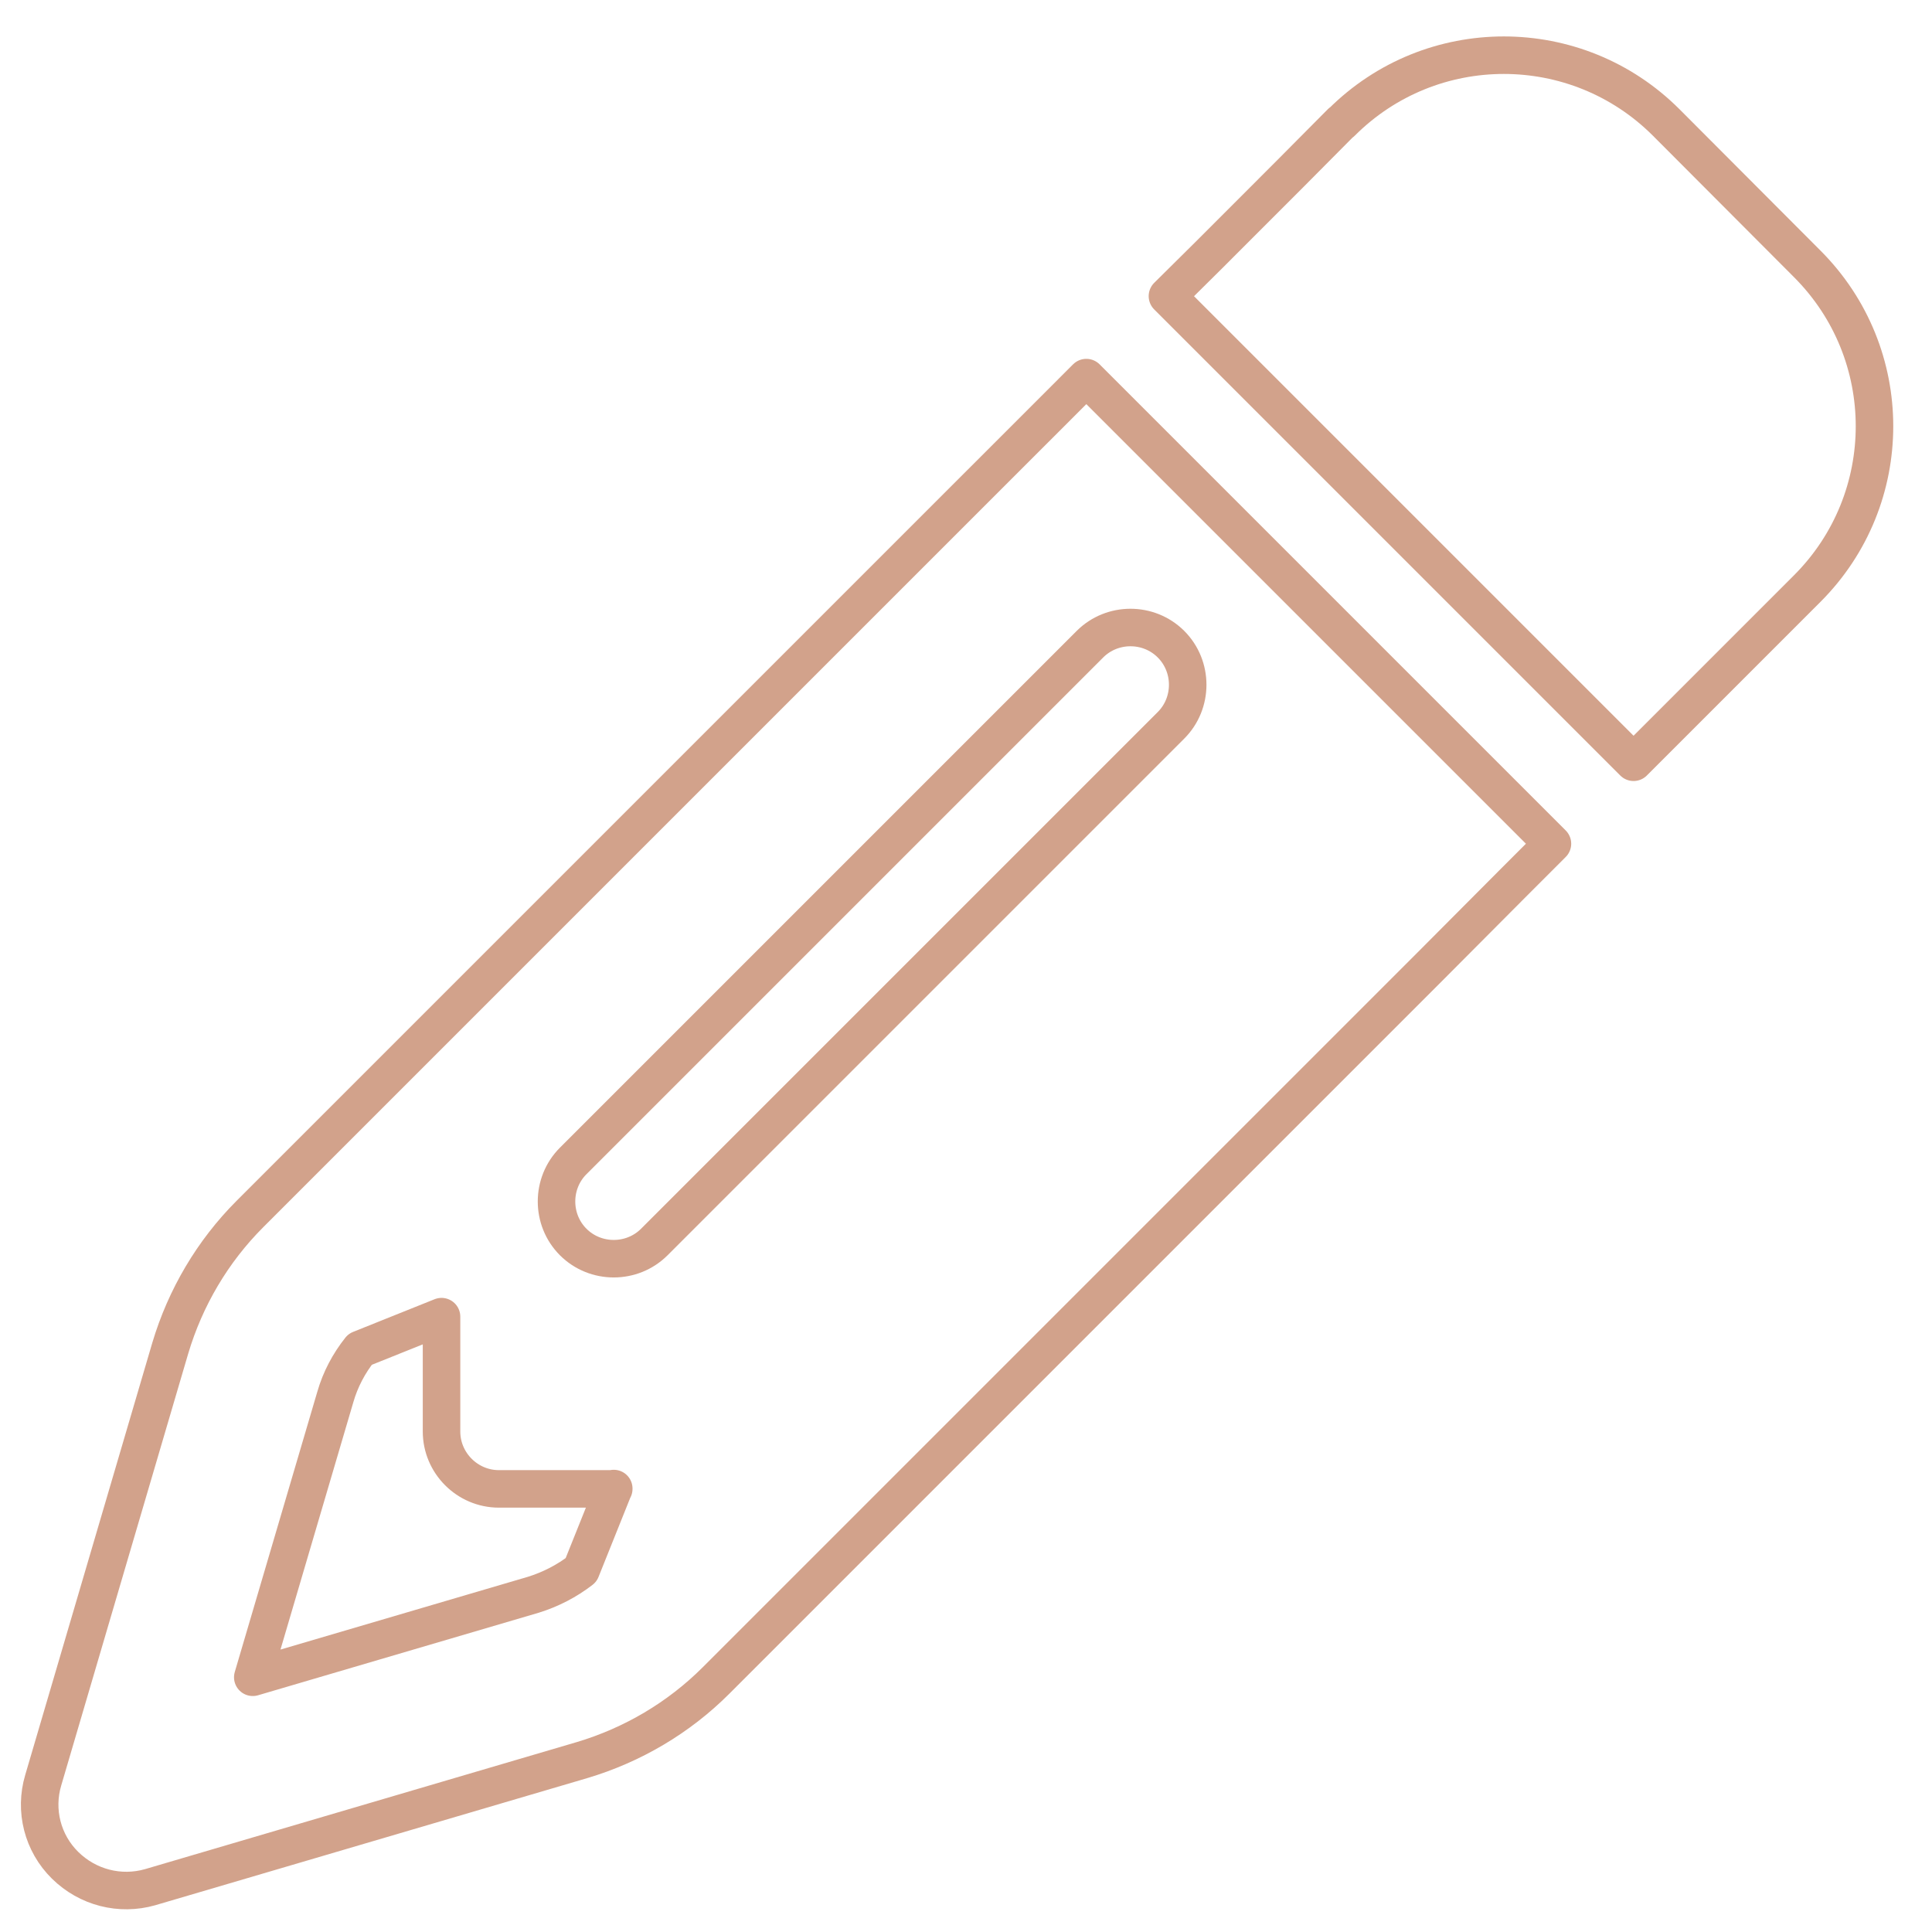 <svg width="103" height="103" viewBox="0 0 103 103" fill="none" xmlns="http://www.w3.org/2000/svg">
<path d="M80.604 47.143L82.765 44.981L76.28 38.496L64.4 26.616L57.915 20.131L55.754 22.293L51.43 26.616L13.323 64.723C11.334 66.713 9.88 69.18 9.076 71.878L2.304 94.91C1.826 96.517 2.266 98.258 3.471 99.444C4.676 100.63 6.398 101.07 8.005 100.611L31.018 93.839C33.716 93.036 36.184 91.582 38.173 89.592L76.28 51.485L80.604 47.143ZM32.721 79.358L30.98 83.7C30.215 84.293 29.354 84.733 28.436 85.02L13.476 89.42L17.876 74.48C18.144 73.542 18.603 72.681 19.196 71.935L23.539 70.194V76.316C23.539 77.999 24.916 79.377 26.599 79.377H32.721V79.358ZM71.498 6.529L68.743 9.303L64.42 13.627L62.239 15.788L68.724 22.273L80.604 34.153L87.089 40.638L89.251 38.477L93.574 34.153L96.348 31.379C101.13 26.597 101.13 18.849 96.348 14.067L88.83 6.529C84.047 1.747 76.299 1.747 71.517 6.529H71.498ZM62.43 38.668L34.883 66.215C33.697 67.401 31.745 67.401 30.559 66.215C29.373 65.029 29.373 63.078 30.559 61.892L58.107 34.344C59.293 33.158 61.244 33.158 62.43 34.344C63.616 35.531 63.616 37.482 62.43 38.668Z" stroke="#D2A28B" stroke-width="2" stroke-linejoin="round"/>
</svg>
